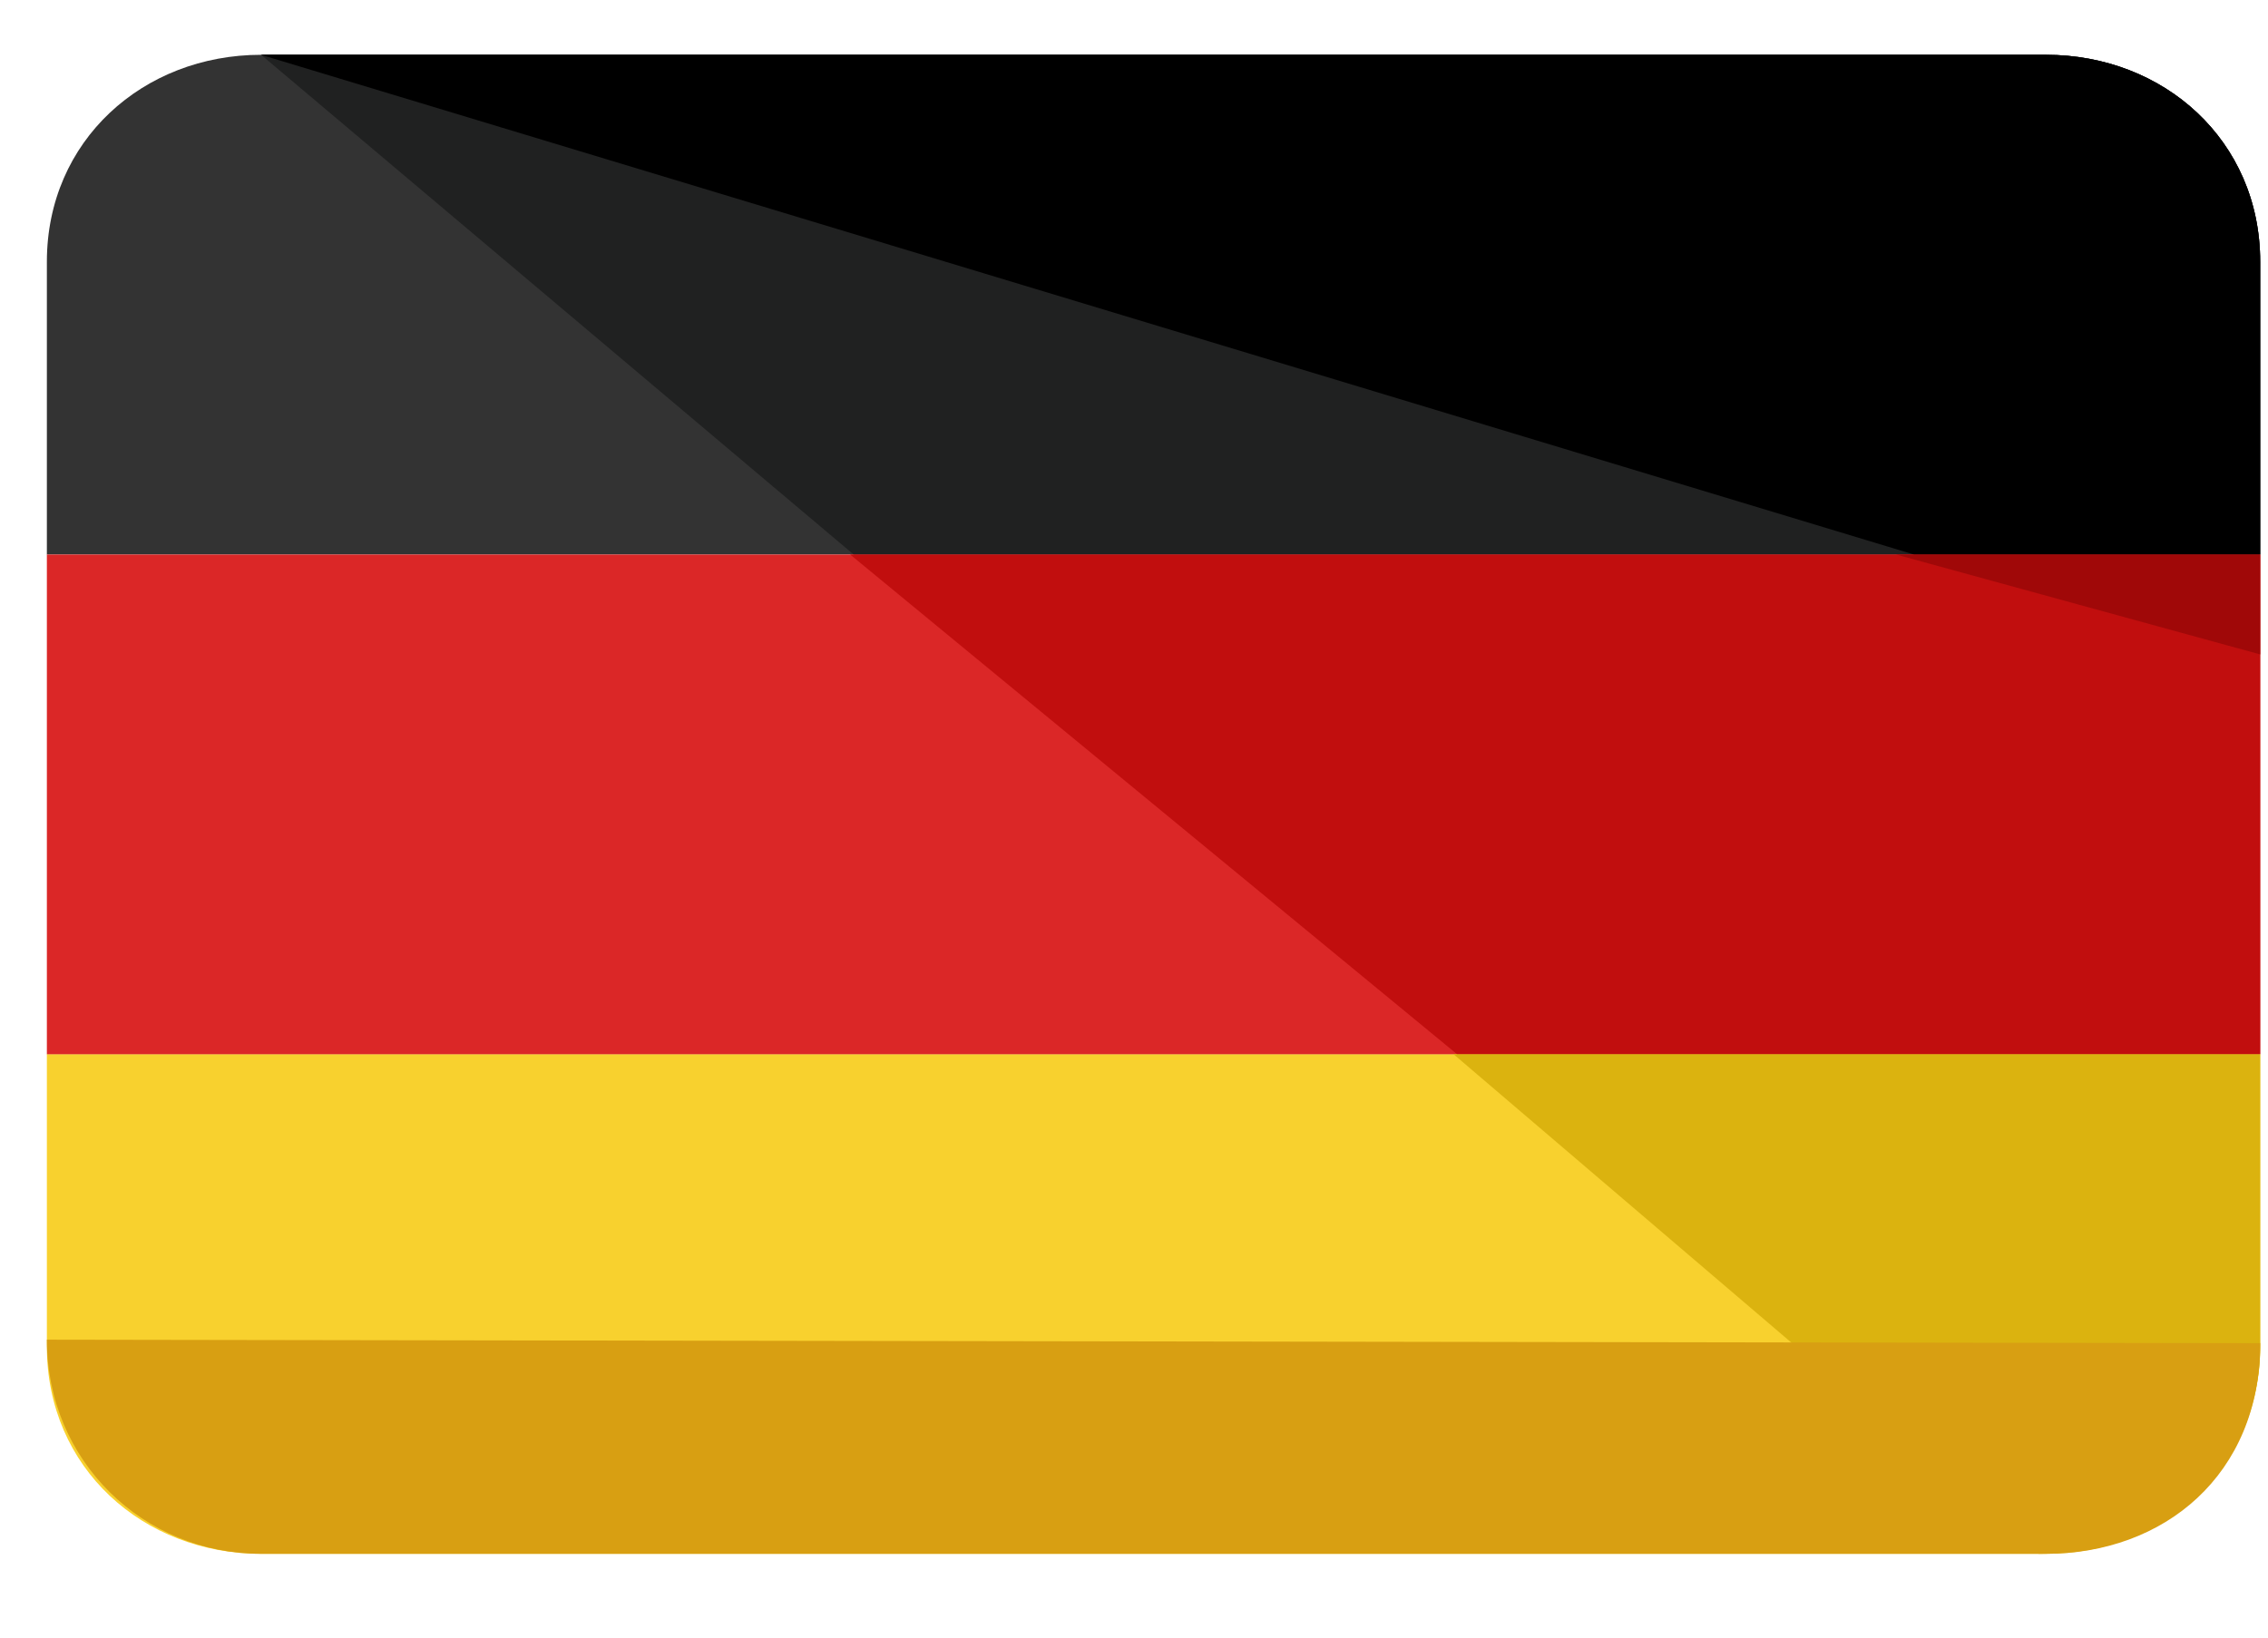 <?xml version="1.0" encoding="UTF-8"?>
<svg width="18px" height="13px" viewBox="0 0 18 13" version="1.1" xmlns="http://www.w3.org/2000/svg" xmlns:xlink="http://www.w3.org/1999/xlink">
    <title>de_DE</title>
    <g id="Page-1" stroke="none" stroke-width="1" fill="none" fill-rule="evenodd">
        <g id="de_DE" transform="translate(0.372, 0.435)" fill-rule="nonzero">
            <path d="M0,7.933 L0,10.256 C0,11.22 0.765,11.9 1.7,11.9 L15.866,11.9 C16.801,11.9 17.566,11.22 17.566,10.256 L17.566,7.933 L0,7.933 Z" id="Path" fill="#F8D12E"></path>
            <path d="M15.866,0 L1.7,0 C0.765,0 0,0.68 0,1.643 L0,3.967 L17.566,3.967 L17.566,1.643 C17.566,0.68 16.801,0 15.866,0 Z" id="Path" fill="#333333"></path>
            <rect id="Rectangle" fill="#DB2727" x="0" y="3.967" width="17.566" height="3.967"></rect>
            <path d="M15.809,11.9 C16.744,11.9 17.566,11.22 17.566,10.256 L17.566,7.933 L11.163,7.933 L15.809,11.9 Z" id="Path" fill="#DBB30F"></path>
            <path d="M15.866,0 L1.7,0 L6.403,3.967 L17.566,3.967 L17.566,1.643 C17.566,0.68 16.801,0 15.866,0 Z" id="Path" fill="#202121"></path>
            <polygon id="Path" fill="#C10E0E" points="11.191 7.933 17.566 7.933 17.566 3.967 6.375 3.967"></polygon>
            <path d="M15.866,0 L1.7,0 L14.818,3.967 L17.566,3.967 L17.566,1.643 C17.566,0.68 16.801,0 15.866,0 Z" id="Path" fill="#000000"></path>
            <polygon id="Path" fill="#A00808" points="17.566 4.76 17.566 3.967 14.676 3.967"></polygon>
            <path d="M17.566,10.228 C17.566,11.276 16.801,11.9 15.866,11.9 L1.7,11.9 C0.765,11.9 0,11.163 0,10.2" id="Path" fill="#D89F12"></path>
        </g>
    </g>
</svg>